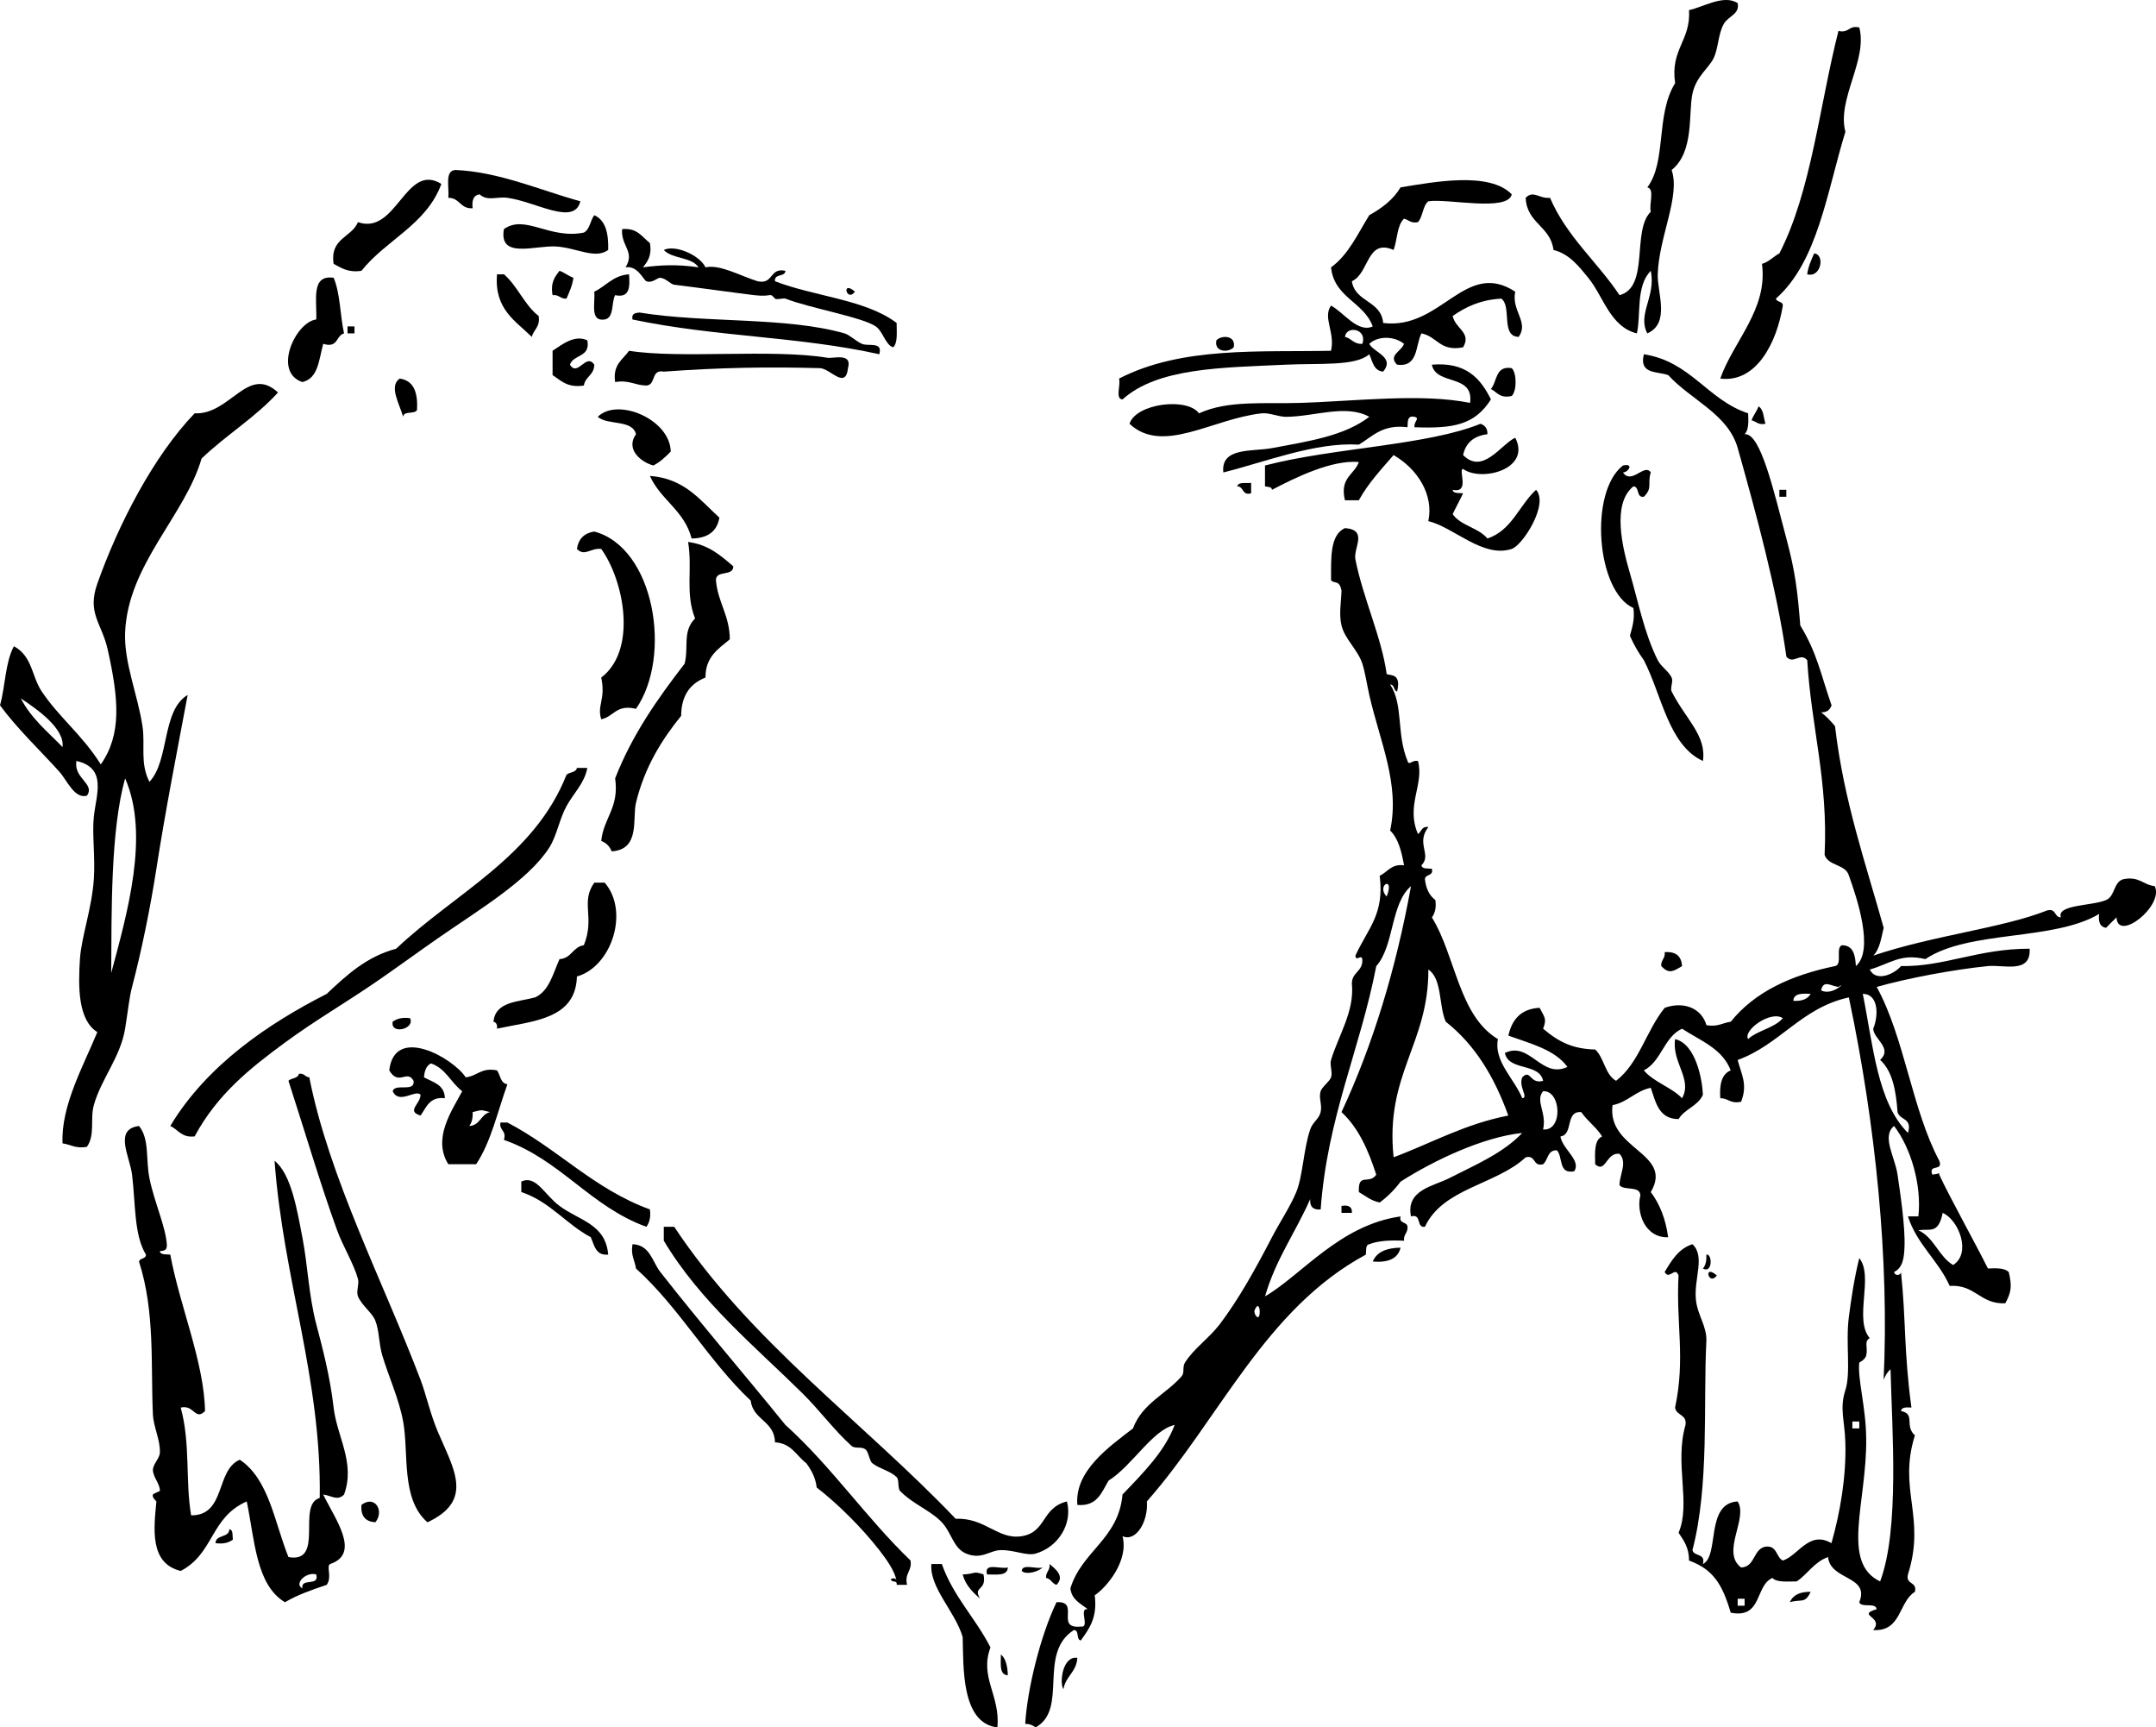 <?xml version="1.0" encoding="utf-8"?>
<!-- Generator: Adobe Illustrator 13.0.2, SVG Export Plug-In . SVG Version: 6.00 Build 14948)  -->
<!DOCTYPE svg PUBLIC "-//W3C//DTD SVG 1.1//EN" "http://www.w3.org/Graphics/SVG/1.1/DTD/svg11.dtd">
<svg version="1.1" id="birds_talking_xA0_Image_1_" xmlns:x="http://ns.adobe.com/Extensibility/1.0/" xmlns:i="http://ns.adobe.com/AdobeIllustrator/10.0/" xmlns:graph="http://ns.adobe.com/Graphs/1.0/"
	 xmlns="http://www.w3.org/2000/svg" xmlns:xlink="http://www.w3.org/1999/xlink" x="0px" y="0px" width="148.889px"
	 height="119.256px" viewBox="0 0 148.889 119.256" enable-background="new 0 0 148.889 119.256" xml:space="preserve">
<g>
	<path fill-rule="evenodd" clip-rule="evenodd" d="M120,0.217c0.149,0.786-0.631,0.859-0.96,1.44
		c-0.406,0.718-0.361,1.697-0.721,2.4c-0.342,0.669-1.182,1.224-1.439,2.4c-0.296,1.35,0.135,4.021-1.44,5.28
		c0.62,1.809-0.881,4.609-0.96,7.2c-0.038,1.273,0.882,3.377-0.72,4.08c-0.703-1.346,0.608-2.531,0.24-4.32
		c-1.047,1.065-0.665,3.016-0.96,4.32c-1.846-0.454-2.302-2.544-3.36-3.84c-0.621-0.761-1.306-1.654-2.4-1.92
		c-0.196-1.644-1.848-1.832-1.92-3.6c0.534-0.556,0.937,0.082,1.681,0c1.153,2.687,3.264,4.416,4.8,6.72
		c2.093-0.547,0.823-4.457,2.16-5.76c-0.143-0.497,0.297-1.577-0.24-1.68c1.349-1.787,0.558-4.996,1.92-7.2
		c-0.346-2.346,1.088-2.912,0.96-5.04C117.581,0.511,119.04-0.414,120,0.217z"/>
	<path fill-rule="evenodd" clip-rule="evenodd" d="M40.08,13.897c-0.424,1.721-3.049,0.031-5.04-0.24
		c-0.724-0.099-1.376,0.26-1.92-0.24c-0.422,0.058-0.547,0.413-0.48,0.96c-0.86,0.061-0.879-0.721-1.68-0.72
		c0.074-0.726-0.267-1.867,0.48-1.92C34.422,11.848,37.357,13.152,40.08,13.897z"/>
	<path fill-rule="evenodd" clip-rule="evenodd" d="M30.48,12.697c-1.027,2.813-3.82,3.86-5.52,6c-0.939,0.139-1.394-0.207-1.92-0.48
		c-0.269-1.789,1.234-1.807,1.68-2.88C27.391,16.267,28.004,11.168,30.48,12.697z"/>
	<path fill-rule="evenodd" clip-rule="evenodd" d="M104.399,13.417c-0.278,1.226-4.452,0.271-5.76,0.48
		c-0.399,0.32-0.373,1.067-0.72,1.44c-0.502,0.102-0.636-0.165-0.96-0.24c-0.495,0.465-0.458,1.462-0.72,2.16
		c-1.869-0.82-1.671,1.62-2.881,2.16c0.221,1.459,2.032,1.328,2.16,2.88c4.011,0.505,5.66-4.425,9.12-2.16
		c-0.273,1.333,0.965,2.098,0.24,3.12c-1.262-0.018-0.457-2.103-1.2-2.64c-1.442,0.078-2.466,0.574-3.36,1.2
		c0.196,0.898,1.318,1.135,0.721,2.16c-1.602,0.322-1.799-0.761-2.88-0.96c-0.425,0.856-0.207,2.353-1.681,2.16
		c-0.646-0.643,0.306-0.913,0.48-1.44c-0.671-0.542-1.786-0.563-2.4,0c0.316,0.609,1.792,0.914,0.96,1.92
		c-0.662-0.058-0.732-0.708-0.96-1.2c-0.944,0.84-3.439,0.61-5.76,0.72c-4.401,0.208-8.849,0.203-11.28,2.4
		c-0.53-0.03-0.102-1.018-0.24-1.44c4.336-2.236,9.738-1.815,14.641-1.92c0.292-1.284-0.591-2.294,0-3.12
		c0.876,0.471,1.842,1.907,2.88,1.44c-0.618-1.702-2.663-1.977-2.88-4.08c1.208-0.873,1.842-2.319,2.64-3.6
		c0.873-0.487,1.651-1.069,2.16-1.92C99.021,12.56,102.854,11.829,104.399,13.417z M92.88,23.257c0.457,0.103,0.603,0.517,1.2,0.48
		C94.445,22.698,92.983,22.442,92.88,23.257z"/>
	<path fill-rule="evenodd" clip-rule="evenodd" d="M41.04,14.857c0.778,0.342,0.993,1.248,0.96,2.4
		c-0.896,0.663-2.17-0.151-3.6-0.24c-1.44-0.089-3.973,0.897-3.6-1.2c1.455-1.046,3.151,0.724,5.52,0.24
		C40.741,15.838,40.759,15.216,41.04,14.857z"/>
	<path fill-rule="evenodd" clip-rule="evenodd" d="M42.96,15.817c1.059-0.099,1.375,0.544,1.92,0.96
		c0.156,0.876-0.162,1.278-0.48,1.68c1.227-0.157,2.321-0.224,3.84,0c-0.469-0.731-1.832-0.569-2.4-1.2
		c0.799-0.39,2.497,0.376,2.88,1.2c1-0.226,2.439,0.608,3.6,0.96c1.123,0.243,0.797-0.963,1.92-0.72
		c-0.026,0.454-0.793,0.167-0.72,0.72c2.708,1.052,6.263,1.257,8.4,2.88c-0.002,0.637,0.09,1.371-0.24,1.68
		c-0.533-0.158-0.694-1.087-1.2-1.44c-0.913-0.637-4.552-1.262-6.24-1.92c-0.126-0.049-0.635,0.096-0.72,0
		c-0.417-0.475-0.139-0.084-1.44-0.24c-1.218-0.146-3.698-0.496-5.52-0.72c-0.253-0.031-0.557-0.437-0.96-0.48
		c-0.2-0.021-0.545,0.396-0.96,0.24c-0.202-0.077-0.604-1.104-1.44-0.96C43.873,17.357,42.869,17.002,42.96,15.817z"/>
	<path fill-rule="evenodd" clip-rule="evenodd" d="M125.279,17.497c0.766,0.053,0.488,1.704-0.479,1.44
		C124.879,18.376,125.088,17.945,125.279,17.497z"/>
	<path fill-rule="evenodd" clip-rule="evenodd" d="M38.64,18.697c0.355,0.125,0.605,0.355,0.96,0.48
		c-0.079,0.561-0.288,0.992-0.48,1.44c-0.43,0.031-0.506-0.294-0.96-0.24C38.004,19.501,38.321,19.099,38.64,18.697z"/>
	<path fill-rule="evenodd" clip-rule="evenodd" d="M34.32,18.937c0.16,0,0.32,0,0.48,0c0.947,0.812,1.405,2.115,2.4,2.88
		c0.115,0.755-0.342,0.938-0.48,1.44C35.598,22.139,34.131,21.365,34.32,18.937z"/>
	<path fill-rule="evenodd" clip-rule="evenodd" d="M43.44,18.937c0.065,0.865,0.06,1.66-0.96,1.44
		c-0.276,0.523-0.048,1.552-0.72,1.68c-1.041,0.161-0.646-1.114-0.72-1.92C41.856,19.753,42.322,19.019,43.44,18.937z"/>
	<path fill-rule="evenodd" clip-rule="evenodd" d="M23.04,19.177c0.458,1.062,0.444,2.596,0.72,3.84
		c-0.572,0.148-0.394,1.046-1.44,0.72c-0.294,1.066-0.33,2.391-1.44,2.64c-2.069-0.69-0.473-4.146,0.96-4.32
		C21.895,20.751,21.449,18.946,23.04,19.177z"/>
	<path fill-rule="evenodd" clip-rule="evenodd" d="M59.04,20.137C58.474,20.909,58.07,19.292,59.04,20.137L59.04,20.137z"/>
	<path fill-rule="evenodd" clip-rule="evenodd" d="M60.72,24.457c-5.62-1.249-11.245-1.183-17.04-2.4
		c-0.088-0.408,0.188-0.453,0.48-0.48c4.543,0.74,10.147,0.287,14.16,1.44c0.368,0.106,0.734,0.505,1.2,0.72
		C59.943,23.933,60.995,23.55,60.72,24.457z"/>
	<path fill-rule="evenodd" clip-rule="evenodd" d="M24,22.537c0.16,0,0.32,0,0.48,0c0,0.16,0,0.32,0,0.48c-0.16,0-0.32,0-0.48,0
		C24,22.857,24,22.697,24,22.537z"/>
	<path fill-rule="evenodd" clip-rule="evenodd" d="M40.56,23.497c0.234,1.194-0.97,0.95-1.2,1.68c0.535,0.88,1.109-0.844,1.68,0
		c-0.003,0.716-0.624,0.816-0.72,1.44c-1.135,0.175-1.578-0.342-2.16-0.72c0-0.56,0-1.12,0-1.68
		C38.847,23.759,39.694,23.092,40.56,23.497z"/>
	<path fill-rule="evenodd" clip-rule="evenodd" d="M85.2,23.977c-0.359,0.381-1.368,0.351-1.2-0.48
		C84.358,23.116,85.368,23.146,85.2,23.977z"/>
	<path fill-rule="evenodd" clip-rule="evenodd" d="M58.56,25.417c-0.164,1.497-1.203,0.047-1.92,0
		c-3.583-0.096-6.825-0.049-10.8,0.24c-0.901-0.181-0.523,0.917-1.2,0.96c-0.79-0.01-1.195-0.405-2.16-0.24
		c-0.18-1.219,0.536-1.544,0.96-2.16c3.501,0.564,9.851-0.145,13.68,0.48C57.576,24.771,58.866,24.328,58.56,25.417z"/>
	<path fill-rule="evenodd" clip-rule="evenodd" d="M104.399,25.417c0.354,0.349,0.354,1.571,0,1.92
		c-0.83,0.19-1.013-0.267-1.439-0.48C103.403,26.34,103.248,25.225,104.399,25.417z"/>
	<path fill-rule="evenodd" clip-rule="evenodd" d="M27.6,26.137c0.987,0.133,1.262,0.979,1.2,2.16
		c-0.147,0.333-0.924,0.036-0.96,0.48C27.593,27.891,26.835,26.667,27.6,26.137z"/>
	<path fill-rule="evenodd" clip-rule="evenodd" d="M121.439,28.057c0.357,0.204,0.348,0.773,0.48,1.2
		c-0.502,0.102-0.636-0.165-0.96-0.24C121.085,28.662,121.314,28.412,121.439,28.057z"/>
	<path fill-rule="evenodd" clip-rule="evenodd" d="M112.08,32.137c0.789-0.175,0.367,0.477,0,0.48c0.586,0.88,1.489-0.664,1.92,0
		c-0.252,0.788,0.153,1.058-0.48,1.68c-0.553,0.073-0.267-0.693-0.72-0.72c-1.511,1.207-0.746,4.27-0.24,6
		c0.577,1.974,0.994,4.156,1.92,6c0.227,0.45,0.745,0.753,0.96,1.2c0.132,0.273-0.118,0.723,0,0.96c0.95,1.896,2.423,3.036,2.16,4.8
		c-2.38-1.082-2.849-4.586-4.08-6.96c-0.37-0.509-0.69-1.069-0.96-1.68c0.146-0.575,0.346-1.095,0.24-1.92
		C110.239,40.835,109.721,33.953,112.08,32.137z"/>
	<path fill-rule="evenodd" clip-rule="evenodd" d="M44.88,32.857c2.387,0.173,3.455,1.665,4.8,2.88
		c-0.163,0.957-0.814,1.426-1.92,1.44C47.276,35.261,45.622,34.514,44.88,32.857z"/>
	<path fill-rule="evenodd" clip-rule="evenodd" d="M85.439,33.577c0.074-0.326,0.602-0.199,0.96-0.24c0,0.24,0,0.48,0,0.72
		C85.745,34.231,85.917,33.58,85.439,33.577z"/>
	<path fill-rule="evenodd" clip-rule="evenodd" d="M122.88,33.817c0.16,0,0.32,0,0.479,0c0,0.16,0,0.32,0,0.48
		c-0.159,0-0.319,0-0.479,0C122.88,34.137,122.88,33.977,122.88,33.817z"/>
	<path fill-rule="evenodd" clip-rule="evenodd" d="M43.92,48.937c-1.373-0.333-1.53,0.55-2.4,0.72c-0.31-0.979,0.324-1.348,0-2.88
		c2.495-1.891,1.589-6.667,0-8.88c-0.744-0.082-1.146,0.556-1.68,0c0.106-0.694,0.506-1.094,1.2-1.2
		C45.208,37.806,46.437,45.31,43.92,48.937z"/>
	<path fill-rule="evenodd" clip-rule="evenodd" d="M47.52,37.417c1.416,0.184,2.256,0.944,3.12,1.68
		c0.008,0.728-1.208,0.232-1.2,0.96c0.134,1.546,0.945,2.415,0.96,4.08c-0.782,0.659-1.689,1.191-1.68,2.64
		c-1.034,0.406-1.671,1.209-1.68,2.64c-1.355,1.679-2.519,3.536-3.12,6c-0.263,1.077,0.316,3.237-1.68,3.36
		c-0.134-0.346-0.375-0.586-0.72-0.72c0.159-1.601,1.25-2.27,0.96-4.32c1.191-3.048,2.954-5.526,4.8-7.92
		c0.292-1.162-0.167-2.228,0.72-3.12C47.304,40.944,47.831,39.326,47.52,37.417z"/>
	<path fill-rule="evenodd" clip-rule="evenodd" d="M41.04,60.937c0.24,0,0.48,0,0.72,0c1.728,2.013,0.46,5.812-1.92,6.479
		c-0.081,2.96-3.015,3.065-5.52,3.601c0.039-0.279-0.053-0.428-0.24-0.48c0.125-1.395,1.683-1.357,2.88-1.68
		c0.979-0.461,1.229-1.65,1.68-2.641c0.834-0.046,0.911-0.849,1.68-0.96C41.103,63.319,40.069,62.308,41.04,60.937z"/>
	<path fill-rule="evenodd" clip-rule="evenodd" d="M114.96,65.737c0.782-0.062,1.155,0.285,1.2,0.96c-0.643,0.39-0.913,0.551-1.44,0
		C114.689,66.266,115.014,66.191,114.96,65.737z"/>
	<path fill-rule="evenodd" clip-rule="evenodd" d="M28.32,70.296c0.354,0.76-1.379,1.154-1.2,0.24
		C27.398,70.335,27.763,70.22,28.32,70.296z"/>
	<path fill-rule="evenodd" clip-rule="evenodd" d="M20.64,74.137c0.388-0.068,0.413,0.227,0.72,0.239
		c1.356,6.912,5.12,14.145,7.68,20.88c0.397,1.045,0.662,2.331,1.2,3.601c1.078,2.543,2.525,4.73-0.72,6.24
		c-1.85-1.605-1.276-4.751-1.68-6.96c-0.282-1.545-1.009-3.117-1.44-4.561c-0.244-0.816-0.195-1.656-0.48-2.399
		c-0.208-0.543-0.947-1.053-1.2-1.681c-0.138-0.343,0.1-0.842,0-1.2c-0.295-1.064-1.028-2.231-1.44-3.359
		c-1.13-3.097-2.244-6.883-3.36-10.32C20.113,74.411,20.577,74.474,20.64,74.137z"/>
	<path fill-rule="evenodd" clip-rule="evenodd" d="M34.56,77.497c0.16,0,0.32,0,0.48,0c3.472,1.808,5.968,4.592,9.84,6
		c0.077,0.557-0.039,0.922-0.24,1.2c-3.88-1.399-5.927-4.633-9.84-6C34.998,78.018,34.461,78.075,34.56,77.497z"/>
	<path fill-rule="evenodd" clip-rule="evenodd" d="M22.56,109.417c-1.02,0.341-2.028,0.692-2.88,1.2
		c-2.006-1.193-2.088-4.312-2.64-6.96c-2.535,1.113-2.24,3.588-4.56,4.8c-2.171-0.525-1.854-2.934-1.68-4.8
		c0.001-0.018-0.321-0.265-0.24-0.479c0.015-0.041,0.48-0.241,0.48-0.24c0.02-0.488-0.463-0.939-0.48-1.44
		c-0.013-0.396,0.459-0.796,0.48-1.2c0.044-0.855-0.439-1.775-0.48-2.64c-0.158-3.416,0.159-7.074-0.96-10.56
		c0.06-0.261,0.478-0.163,0.48-0.48c-0.83-1.334-0.713-3.51-0.96-5.52c-0.153-1.25-1.284-3.145,0.48-3.36
		c0.734,0.902,0.456,2.271,0.72,3.6c0.319,1.604,1.121,3.35,1.2,4.561c0.027,0.412-0.14,0.449-0.48,0.479
		c0.039,0.281,0.438,0.203,0.72,0.24c0.667,3.598,2.33,7.396,2.4,10.8c-0.691,0.695-0.75-0.467-1.68-0.239
		c0.683,2.479,0.313,5.1,0.72,7.439c2.413,0.013,1.672-3.128,3.36-3.84c2.018,1.343,2.395,4.326,3.36,6.72
		c2.536,0.456,0.539-3.62,2.16-4.08c0.135-8.225-2.516-15.066-3.12-23.279c1.159,0.916,1.559,3.419,1.92,5.279
		c0.379,1.956,0.434,3.993,0.96,6c0.404,1.544,0.945,3.544,1.2,5.761c0.231,2.011,1.519,3.829,0.72,6
		c-0.448,0.47-0.879,0.073-1.44,0c0.813,1.686,2.622,4.077,0.48,4.8C22.509,108.116,22.956,108.883,22.56,109.417z M20.88,109.657
		c-0.119-0.759,1.191-0.089,0.96-0.96C21.134,108.494,20.28,109.346,20.88,109.657z"/>
	<path fill-rule="evenodd" clip-rule="evenodd" d="M42,86.617c-0.877,0.077-0.954-0.646-1.2-1.2c-1.724-0.916-2.819-2.461-4.8-3.12
		c0-0.239,0-0.479,0-0.72c1.008-0.486,1.581,0.891,2.64,1.68C40.004,84.274,41.825,84.498,42,86.617z"/>
	<path fill-rule="evenodd" clip-rule="evenodd" d="M92.64,83.256c0.481-0.081,0.751,0.05,0.72,0.48c-0.239,0-0.479,0-0.72,0
		C92.64,83.577,92.64,83.417,92.64,83.256z"/>
	<path fill-rule="evenodd" clip-rule="evenodd" d="M45.84,84.697c0.24,0,0.48,0,0.72,0c5.263,7.938,12.989,13.411,19.44,20.16
		c2.02-0.096,2.919,1.467,4.56,1.2c1.721-0.28,1.341-1.953,3.12-2.4c0.41,1.563-0.613,3.155-2.16,3.6
		c-0.615,0.178-1.449-0.25-2.4-0.239c-0.779,0.008-1.318,0.685-2.4,0.239c-0.883-0.362-1-1.436-1.68-2.159
		c-0.757-0.807-2.021-1.271-2.88-2.16c-0.183-0.189-0.051-0.779-0.24-0.96c-0.468-0.449-1.17-0.559-1.68-0.96
		c-0.205-0.161-0.253-0.802-0.48-0.96c-0.311-0.217-0.703-0.01-0.96-0.24c-1.168-1.047-2.202-2.454-3.36-3.601
		c-3.266-3.23-7.095-6.357-9.6-10.56C45.84,85.336,45.84,85.017,45.84,84.697z"/>
	<path fill-rule="evenodd" clip-rule="evenodd" d="M96.72,86.137c-0.182,0.778-0.878,1.042-1.92,0.96
		C95.078,86.416,95.774,86.152,96.72,86.137z"/>
	<path fill-rule="evenodd" clip-rule="evenodd" d="M117.84,86.617c0.424-0.076,0.429,1.345-0.24,0.96
		C117.786,87.363,117.857,87.035,117.84,86.617z"/>
	<path fill-rule="evenodd" clip-rule="evenodd" d="M118.56,88.057C117.994,88.829,117.59,87.212,118.56,88.057L118.56,88.057z"/>
	<path fill-rule="evenodd" clip-rule="evenodd" d="M25.92,105.097c-0.675-0.045-1.022-0.418-0.96-1.2
		C25.896,103.185,26.562,104.327,25.92,105.097z"/>
	<path fill-rule="evenodd" clip-rule="evenodd" d="M15.84,105.577c0.281,0.039,0.202,0.438,0.24,0.72
		c-0.278,0.202-0.643,0.317-1.2,0.24C14.903,105.92,15.816,106.194,15.84,105.577z"/>
	<path fill-rule="evenodd" clip-rule="evenodd" d="M64.32,107.977c0.24,0,0.48,0,0.72,0c0.792,2.248,2.336,3.743,3.36,5.76
		c-0.774,2.063,0.684,3.299,0.48,5.52c-2.53-0.287-2.336-4.248-2.4-6.239C65.968,111.261,64.173,109.601,64.32,107.977z"/>
	<path fill-rule="evenodd" clip-rule="evenodd" d="M72.48,107.977c0.377,0.324,1.086,0.837,0.48,1.439
		c-0.315-0.085-0.378-0.422-0.72-0.479C72.209,108.506,72.534,108.43,72.48,107.977z"/>
	<path fill-rule="evenodd" clip-rule="evenodd" d="M69.6,108.216c-0.027,0.613-0.804,0.477-1.44,0.48
		C67.933,107.83,69.105,108.362,69.6,108.216z"/>
	<path fill-rule="evenodd" clip-rule="evenodd" d="M70.56,108.457c0.03-0.53,1.018-0.102,1.44-0.24
		C71.665,108.544,70.815,108.735,70.56,108.457z"/>
	<path fill-rule="evenodd" clip-rule="evenodd" d="M67.92,108.697c0.242,1.191-0.759,0.765-0.24,1.68c-0.5-0.46-1-0.92-1.2-1.68
		C67.376,108.675,67.164,108.428,67.92,108.697z"/>
	<path fill-rule="evenodd" clip-rule="evenodd" d="M125.04,109.897c-0.399,0.856-0.645,0.477-1.44,0.72
		C123.817,110.115,124.308,109.885,125.04,109.897z"/>
	<path fill-rule="evenodd" clip-rule="evenodd" d="M69.12,114.216c0.344,0.296,0.455,0.826,0.48,1.44
		C68.987,115.63,69.124,114.853,69.12,114.216z"/>
	<path fill-rule="evenodd" clip-rule="evenodd" d="M138.72,87.817c0.226,0.949,0.188,1.392-0.24,2.16
		c-1.758,0.078-2.046-1.314-3.84-1.2c-0.788-1.772-2.261-2.859-2.88-4.8c0.24,0,0.48,0,0.72,0c0.238-2.165-0.524-4.741-1.68-6.24
		c-0.878,0.721,0.062,2.124,0.24,3.36c0.157,1.097,0.548,3.568,0.479,5.04c-0.031,0.674-0.104,1.388-0.72,1.68
		c0.06,0.302,0.478,0.242,0.479,0c0.356,3.389,0.187,5.412,0.721,9.36c-0.341-0.021-0.68-0.04-0.721,0.239
		c1.031,0.203,0.214,1.01,0.961,1.681c-1.183,3.761,0.779,5.632-0.48,9.6c-0.179,0.739,0.659,0.461,0.48,1.2
		c-1.139,0.702-0.916,2.764-2.881,2.64c0.788-0.928-1.216-1.006,0.24-1.439c-0.062-0.499-1.055-0.066-1.2-0.48
		c0.746-1.852-1.983-1.481-2.159-3.12c-0.946,0.335-1.396,1.164-2.16,1.681c-0.638-0.003-1.371,0.09-1.681-0.24
		c-1.218,0.542-0.684,2.836-2.88,2.399c-0.589-2.025-1.255-3.008-2.88-3.6c0.01-0.89-0.368-1.392-0.72-1.92
		c0.87-2.012-0.297-4.769,0.479-7.44c0.114-0.753-0.646-0.634-0.72-1.199c0.728-3.402,0.055-5.827,0.24-9.12
		c-0.235-0.673-0.641,0.349-0.96-0.24c0.482-0.798,0.95-1.61,1.92-1.92c0.906,0.848,0.085,2.384,0.24,3.84
		c0.116,1.097,0.774,1.824,0.72,2.88c-0.219,4.202,0.215,9.92-0.96,14.4c0.098,0.462,0.931,0.189,0.72,0.96
		c1.168-0.56,0.145-4.19,2.4-4.32c0.754,1.147-1.172,3.508,0.24,4.56c0.994-0.045,0.812-1.267,1.68-1.439
		c0.821-0.102,0.721,0.719,1.2,0.96c1.076-0.344,1.813-2.104,3.359-1.2c0.602-2.119,1.031-4.606,0.96-6.96
		c-0.046-1.527-0.41-2.333,0-3.6c0.396-1.222,0.01-3.249,0.24-5.04c0.141-1.091,0.353-2.604,0.72-4.08
		c1.021,1.252-0.386,4.224,0.721,5.52c-0.416,0.268-0.105,0.613-0.24,1.2c-0.064,0.281-0.482,0.505-0.48,0.48
		c-0.127,1.163,0.461,3.065,0.48,5.279c0.039,4.417-1.767,8.545,0.96,9.841c1.355-3.577,0.818-10.54,0.72-14.641
		c-0.224,0.176-0.363,0.437-0.479,0.72c0.395-8.229-0.54-17.594-2.4-26.399c-3.285,0.715-4.743,3.257-7.68,4.32
		c0.273,1.033,0.702,1.689,0.24,2.88c-0.733,0.173-0.875-0.246-1.44-0.24c-0.064-0.945,0.093-1.668,0.72-1.92
		c-0.57-1.51-2.105-2.055-3.359-2.88c-1.26,0.58-1.421,2.259-2.641,2.88c0.703,0.816,1.891,1.149,2.641,1.92
		c0.742-1.311-0.721-2.475-0.48-4.08c1.458,0.343,1.882,2.862,1.92,3.84c-0.336,0.784-1.264,0.977-1.68,1.68
		c-1.361,0.001-1.573-1.146-1.92-2.159c-1.062,0.218-1.574,0.986-2.641,1.199c-0.404,3.072,4.249,3.284,2.641,6
		c0.619,0.821,1.028,1.852,1.2,3.12c-1.634,0.053-2.207-1.756-1.921-2.88c-0.005-0.715-1.132-0.308-1.439-0.72
		c0.002-0.748,0.567-1.564,0-2.16c-0.928-0.124-0.946,1.383-1.68,0.72c-0.017-0.816-0.075-1.675,0.479-1.92
		c-0.396-0.644-1.018-1.062-1.439-1.68c-1.135-0.095-0.521,1.561-1.44,1.68c0.154,0.905,1.438,1.625,0.96,2.4
		c-1.118,0.238-0.773-0.986-1.2-1.44c-0.677-0.037-0.602,0.679-0.96,0.96c-0.738,0.179-0.461-0.658-1.2-0.479
		c-2.026,1.894-5.719,2.12-6.96,4.8c-0.631,0.071-0.188-0.931-0.96-0.72c-0.368-1.831,1.548-2.082,2.641-2.641
		c1.8-0.92,3.705-1.712,5.04-3.12c-2.688,0.273-6.106,1.894-8.4,3.36c-0.409,0.551-0.889,1.031-1.44,1.44
		c-0.599-0.122-0.985-0.454-1.439-0.721c-0.066-1.396,0.696-0.473,1.2-1.199c-0.545-1.695-1.232-3.248-2.4-4.32
		c2.16-4.64,3.755-9.845,4.8-15.6c-1.424,1.216-1.152,4.127-2.399,5.52c-1.115,5.765-3.372,10.388-3.84,16.8
		c-0.524,0.044-0.764-0.196-0.721-0.72c-0.998,2.281-2.39,4.17-3.12,6.72c2.529-1.472,5.152-4.927,9.36-5.52
		c-0.132,0.532,0.458,0.342,0.48,0.72c0.03,0.431-0.294,0.506-0.24,0.96c-0.928-0.047-1.769-0.009-2.4,0.24
		c-0.281,0.038-0.202,0.438-0.24,0.72C87.354,90.37,84.224,97.96,79.2,103.657c0.11,1.384-0.756,2.824-1.681,2.4
		c0.442,1.688-1.087,3.527-1.92,4.08c0.201,1.561-0.396,2.323-0.96,3.119c-0.346-0.054-0.083-0.716-0.48-0.72
		c-2.523,1.61-0.361,5.466-2.64,6.72c-0.193-0.127-0.39-0.25-0.72-0.239c0.144-2.435,1.065-6.121,2.16-8.4
		c1.676-0.109-0.144,1.862,1.68,1.68c0.668,0.108-0.188-1.308,0.48-1.199c-0.492-0.389-1.113-0.648-1.2-1.44
		c0.785-2.575,3.324-3.396,3.6-6.479c1.499-1.561,2.923-3.005,3.601-4.801c-1.521,0.323-2.935,2.825-4.561,3.84
		c-0.485,0.795-0.764,1.797-2.16,1.681c-0.199-2.346,2.186-4.006,3.84-5.28c0.646-1.737,2.277-2.356,3.359-3.6
		c0.228-0.261,0.031-0.631,0.24-0.96c0.603-0.953,1.686-1.698,2.4-2.641c1.309-1.725,2.472-3.825,3.6-6
		c0.514-0.99,1.282-2.145,1.68-3.12c0.459-1.126,0.5-2.966,0.96-4.319c0.177-0.521,0.604-0.706,0.721-1.2
		c0.121-0.517-0.148-0.953,0-1.44c0.088-0.292,0.616-0.669,0.72-0.96c0.127-0.355-0.109-0.837,0-1.199
		c0.505-1.686,1.632-3.352,1.439-5.28c0-0.801,0.781-0.819,0.721-1.681c-0.085-0.376-0.423,0.211-0.48-0.239
		c0.883-1.92,2.012-2.847,1.68-5.521c0.554-0.246,0.774-0.826,1.681-0.72c-0.174-0.946-0.389-1.851-0.96-2.4
		c0.693-3.208-0.718-6.164-1.44-9.36c-0.153-0.679-0.292-1.582-0.479-2.16c-0.311-0.954-1.218-1.706-1.44-2.64
		c-0.188-0.792-0.022-1.607,0-2.4c-0.141-0.778-0.504-0.449-0.72-0.72c0.002-1.518-0.091-3.13,0.96-3.6
		c1.623,0.128,0.564,1.37,0.72,2.16c0.521,2.655,1.823,5.419,2.16,7.92c0.283,0.113,1.024-0.053,0.72,1.2
		c-0.261-0.06-0.162-0.477-0.479-0.48c0.927,1.409,0.421,3.4,1.2,5.28c0.104,0.356,0.307-0.095,0.72,0
		c0.442,1.616-0.858,3.069,0,5.04c0.244-0.156,0.248-0.552,0.72-0.48c-0.891,1.133,0.258,1.902-0.479,2.64
		c0.038,0.281,0.438,0.202,0.72,0.24c0.132,0.532-0.458,0.342-0.48,0.72c0.069,0.651,0.31,1.131,0.721,1.44
		c0.076,0.556-0.039,0.921-0.24,1.199c1.648,2.672,1.851,6.79,4.56,8.4c-0.3,1.526,1.108,2.704,1.681,4.08
		c0.46-0.027-0.282-0.804,0-1.44c0.586-0.608,0.511,0.506,1.439,0.24c-0.261-1.259-2.383-0.656-2.64-1.92
		c1.726-0.842,2.521,1.812,4.32,0.96c-0.878-1.202-2.555-1.605-4.08-2.16c0.249-1.11,0.867-1.853,2.159-1.92
		c0.307,0.624,0.527,0.724,0.24,1.44c1.11,0.945,2.074,1.399,3.601,1.439c0.62,0.58,0.671,1.729,1.439,2.16
		c1.586-1.214,2.098-3.502,3.36-5.04c1.318-0.468,2.543,0.029,2.88,1.2c0.779,0.139,1.116-0.163,1.68-0.24
		c1.638-2.043,4.148-3.212,7.2-3.84c0.539-0.101,0.007-1.273,0.48-1.44c0.791,0.009,0.917,0.683,0.96,1.44
		c1.274-1.089,0.08-4.697-0.48-6.24c-0.229-0.811-1.425-0.655-1.68-1.44c0.252-5.132-0.927-8.833-1.2-13.44
		c-0.49-0.57-0.95,0.33-1.44-0.24c-0.637-4.601-2.188-10.24-3.359-14.4c-0.663-2.354-3.237-3.322-4.8-5.04
		c-0.767-0.274-2.033-0.048-1.681-1.44c3.251,0.509,4.377,3.143,7.2,4.08c0.031,0.592,0.036,1.157-0.24,1.44
		c1.102-0.115,2.025,3.996,2.88,7.2c0.625,2.344,0.771,3.627,0.96,6c1.168,1.926,1.409,3.354,2.16,5.52
		c-0.104,0.295-0.307,0.493-0.72,0.48c0.357,0.283,0.678,0.603,0.96,0.96c0.602,5.158,2.103,9.417,3.36,13.92
		c-0.172,0.708-0.274,1.485-0.721,1.92c4.065-1.383,8.978-1.911,12-3.12c0.655-0.175,0.483,0.477,0.96,0.479
		c-0.325-0.896,2.187-0.787,3.12-1.199c0.626-0.255,0.502-1.259,1.2-1.44c1.096-0.216,1.36,0.399,2.16,0.48
		c0.658,1.361-2.566,3.896-2.64,2.159c-0.246,0.234-0.486,0.475-0.721,0.721c-0.422-0.059-0.547-0.413-0.479-0.96
		c-3.153,1.886-8.983,1.097-12,3.119c-1.734-0.41-2.402,0.306-3.84,0.721c0.434,0.882,1.685,0.32,2.159-0.24
		c3.024,0.047,5.296-1.199,8.881-1.2c0.106,1.759-1.798,1.09-2.881,1.2c-2.423,0.246-5.576,0.843-7.68,1.44
		c1.926,3.514,2.432,8.448,4.32,12c0.297,0.776-0.776,0.183-0.48,0.96c0.81-0.115,0.402-0.171,0.48,0
		c0.641,1.41,2.604,4.943,3.359,6.479C137.871,87.545,138.437,87.541,138.72,87.817z M95.76,61.897
		C96.351,60.405,95.008,61.105,95.76,61.897L95.76,61.897z M96.24,79.897c2.621-0.979,4.905-2.295,7.92-2.88
		c-0.951-2.649-2.302-4.899-4.32-6.48c-0.489-1.111-0.238-2.962-1.2-3.6C98.662,72.08,95.639,74.175,96.24,79.897z M125.76,68.376
		c0.815,0.411,1.822-0.711,1.2-0.239C126.4,68.064,125.926,67.625,125.76,68.376z M123.84,69.097c0.596,0.035,0.996-0.124,1.2-0.48
		C124.444,68.582,123.875,68.572,123.84,69.097z M131.76,78.216c0.326-1.045-0.571-0.868-0.72-1.439
		c-0.104-1.496-0.358-2.842-1.2-3.6c0.884-0.822-0.463-1.443-0.48-2.16c0.353-0.813,0.416-2.392-0.72-2.4
		C129.354,72.143,129.636,76.101,131.76,78.216z M120.72,71.737c0.671-0.609,1.803-0.757,2.4-1.44
		C122.298,69.732,120.348,71.13,120.72,71.737z M106.56,77.977c1.396,0.132,1.255-2.718,0-2.641
		C106.003,76.013,106.837,76.837,106.56,77.977z M132.479,84.937c1.097,0.504,1.396,1.804,2.4,2.399
		c1.279-0.813,0.391-3.113-0.72-3.6C133.847,85.236,133.304,84.804,132.479,84.937z M86.88,90.937
		c0.215-0.038,0.123-1.327-0.24-0.48C86.578,90.6,86.738,90.961,86.88,90.937z M127.92,98.617c0.16,0,0.32,0,0.479,0
		c0-0.16,0-0.32,0-0.479c-0.159,0-0.319,0-0.479,0C127.92,98.296,127.92,98.457,127.92,98.617z M120,110.857c0.16,0,0.319,0,0.479,0
		c0-0.16,0-0.32,0-0.48c-0.16,0-0.319,0-0.479,0C120,110.537,120,110.697,120,110.857z"/>
	<path fill-rule="evenodd" clip-rule="evenodd" d="M61.68,109.177c-0.458-0.167,0.259-0.374,0.24,0
		c-0.11-0.695-0.674-1.482-1.2-2.16c-1.174-1.514-2.858-3.194-4.32-4.32c-0.086-0.714-0.382-1.218-0.72-1.68
		c-0.687-0.514-1.023-1.377-2.16-1.44c-0.033-1.486-1.514-1.526-1.68-2.88c-2.922-2.758-4.934-6.427-7.92-9.12
		c-0.077-0.563-0.379-0.9-0.24-1.68c1.216,0.054,1.364,1.209,1.92,1.92c2.819,3.604,5.76,7.003,8.64,10.56
		c3.159,2.841,5.58,6.42,8.64,9.36c0.117,0.758-0.433,0.848-0.24,1.68c-0.24,0-0.48,0-0.72,0
		C61.964,109.212,61.826,109.19,61.68,109.177z"/>
	<path fill-rule="evenodd" clip-rule="evenodd" d="M74.4,114.457c-0.058,0.982-0.815,1.265-0.96,2.16
		C73.155,116.239,73.353,114.3,74.4,114.457z"/>
	<path fill-rule="evenodd" clip-rule="evenodd" d="M128.399,1.897c0.594,2.24-1.557,4.956-0.96,7.2
		c-1.279,4.16-1.907,8.973-4.8,11.52c0.06,0.261,0.478,0.163,0.48,0.48c-0.417,2.561-1.825,5.352-4.32,5.04
		c0.91-2.596,3.298-4.771,2.88-7.92c0.499-0.141,0.775-0.504,1.2-0.72c2.202-4.277,2.768-10.192,4.08-15.36
		C127.693,2.311,127.666,1.723,128.399,1.897z"/>
	<path fill-rule="evenodd" clip-rule="evenodd" d="M98.88,25.177c2.362-0.202,3.367,0.952,4.08,2.4
		c-1.126,1.77-2.613,2.02-5.28,1.92c-0.051-0.41,0.409-0.622,0-0.72c-0.512-0.112-0.457,0.343-0.479,0.72
		c-1.739-0.219-2.408,0.633-3.36,1.2c-3.001-0.185-6.468,1.2-9.36,1.92c-0.19-1.756,1.988-1.424,3.36-1.68
		c2.637-0.492,4.994-0.845,6.72-2.16c-1.61-0.896-3.807-0.007-5.76,0c-0.504,0.001-1.159-0.298-1.68-0.24
		c-3.413,0.379-6.831,2.867-9.12,0.72c0.447-1.408,3.985-1.84,4.8-0.72c2.004-0.919,4.509-0.644,6.96-0.72
		c3.86-0.121,8.42-0.681,11.76,0C101.797,25.78,99.175,26.642,98.88,25.177z"/>
	<path fill-rule="evenodd" clip-rule="evenodd" d="M46.32,31.177c-0.36,0.36-0.722,0.718-1.2,0.96
		c-0.836-0.223-1.952-1.111-1.2-2.16c-0.248-1.033-1.963-0.597-2.64-1.2C42.634,27.418,46.277,28.941,46.32,31.177z"/>
	<path fill-rule="evenodd" clip-rule="evenodd" d="M102.24,29.257c0.295,0.104,0.492,0.307,0.479,0.72
		c-0.925,0.116-1.498,0.582-1.68,1.44c1.365,1.374,2.588-0.714,3.6-1.2c1.123,2.182-2.333,3.071-3.6,2.16
		c-0.373,0.01,0.518,1.704-0.721,1.44c0.039,0.281,0.438,0.202,0.721,0.24c-0.23,0.49-0.49,0.95-0.721,1.44
		c0.559,0.802,1.786,0.935,2.4,1.68c1.686-0.554,2.189-2.291,3.36-3.36c0.898,0.993-0.928,3.833-1.681,4.08
		c-1.991,0.653-3.985-1.491-5.76-1.92c0.382-1.788-0.706-3.575-2.399-4.56c-0.851,0.989-1.747,1.933-2.4,3.12c-0.32,0-0.64,0-0.96,0
		c-0.375-1.575,0.649-1.75,0.96-2.64c-1.871-0.16-4.356,1.06-6,1.92c-0.007-0.233-0.294-0.187-0.48-0.24c0-0.48,0-0.96,0-1.44
		C92.059,30.909,98.547,30.76,102.24,29.257z"/>
	<path fill-rule="evenodd" clip-rule="evenodd" d="M19.2,27.097c-1.561,1.72-3.607,2.953-5.28,4.56
		c-1.139,3.934-5.083,7.309-5.28,12c-0.087,2.082,0.879,4.331,1.2,6.48c0.199,1.335-0.187,2.544,0.48,3.84
		c1.397-1.483,0.833-4.927,2.64-6c-0.734,3.911-1.526,7.925-2.16,12c-0.424,2.725-1.014,5.618-1.68,8.16
		c-0.2,0.762-0.254,1.484-0.48,2.88c-0.317,1.959-1.655,3.474-2.16,5.279C6.208,77.272,6.587,78.349,6,79.177
		c-0.779,0.139-1.117-0.164-1.68-0.24c-0.127-2.582,1.459-5.381,2.4-7.681c-1.349-0.844-1.32-3.172-1.2-5.04
		c0.1-1.541,0.82-3.466,0.96-5.52c0.104-1.526-0.129-3.128,0-4.32c0.167-1.546,0.927-3.356-1.2-3.84
		c-0.218,1.21,1.317,1.569,0.72,2.4c-0.869,0.226-1.358-1.057-1.92-1.68c-1.26-1.398-2.877-2.929-4.08-4.56
		c0.368-1.312,0.364-2.995,0.96-4.08c1.287,0.694,1.217,2.07,1.92,3.12c1.2,1.795,2.816,3.015,4.08,5.04
		c1.443-2.065,1.25-4.473,0.48-7.92c-0.411-1.839-1.445-2.509-0.72-4.56c1.438-4.068,3.871-8.799,6.72-11.76
		C15.901,28.65,17.115,25.162,19.2,27.097z M4.32,51.577c0.152-1.276-1.724-2.593-2.88-3.36C2.143,49.594,3.296,50.521,4.32,51.577z
		 M7.68,67.177c1.087-4.068,2.677-9.531,0.96-13.44C7.632,57.341,7.708,62.947,7.68,67.177z"/>
	<path fill-rule="evenodd" clip-rule="evenodd" d="M40.56,53.017c-0.197,1.062-0.942,1.731-1.44,2.64
		c-0.495,0.905-0.674,2.069-1.2,2.88c-1.481,2.284-4.915,4.314-7.68,6.24c-1.371,0.954-2.694,1.922-4.08,2.88
		c-2.301,1.591-4.294,2.715-6.48,4.32c-2.429,1.784-4.677,3.579-6.24,6.479c-0.906,0.106-1.127-0.473-1.68-0.72
		c2.519-4.207,6.8-7.086,10.8-9.12c1.364-1.276,2.719-2.562,4.8-3.12c4.065-3.854,9.512-6.328,11.76-12
		c0.194-0.206,0.658-0.143,0.72-0.48C40.08,53.017,40.32,53.017,40.56,53.017z"/>
	<path fill-rule="evenodd" clip-rule="evenodd" d="M32.16,74.376c0.8-0.08,1.065-0.695,2.16-0.479
		c0.241,0.318,0.227,0.893,0.72,0.96c-0.679,1.881-1.131,3.989-2.16,5.52c-0.64,0-1.28,0-1.92,0c-1.11-1.781,0.234-3.677,0.96-5.04
		c-0.778-0.582-1.14-1.579-2.16-1.92c-0.322,0.158-0.447,0.514-0.48,0.96c0.619,0.341,1.423,0.497,1.44,1.44
		c-1.076-0.116-1.273,0.646-1.68,1.2c-1.009-0.316,0.001-0.788,0-1.44c-0.343-0.393-1.485,0.707-1.92-0.24
		c0.138-0.582,1.553,0.113,1.44-0.72c-0.459-0.817-1.019,0.392-1.68-0.72C27.25,70.723,31.315,73.068,32.16,74.376z M32.64,76.777
		c0.018,0.418-0.054,0.746-0.24,0.96c0.766-0.034,0.793-0.807,1.44-0.96C33.101,76.609,33.378,76.609,32.64,76.777z"/>
</g>
</svg>
